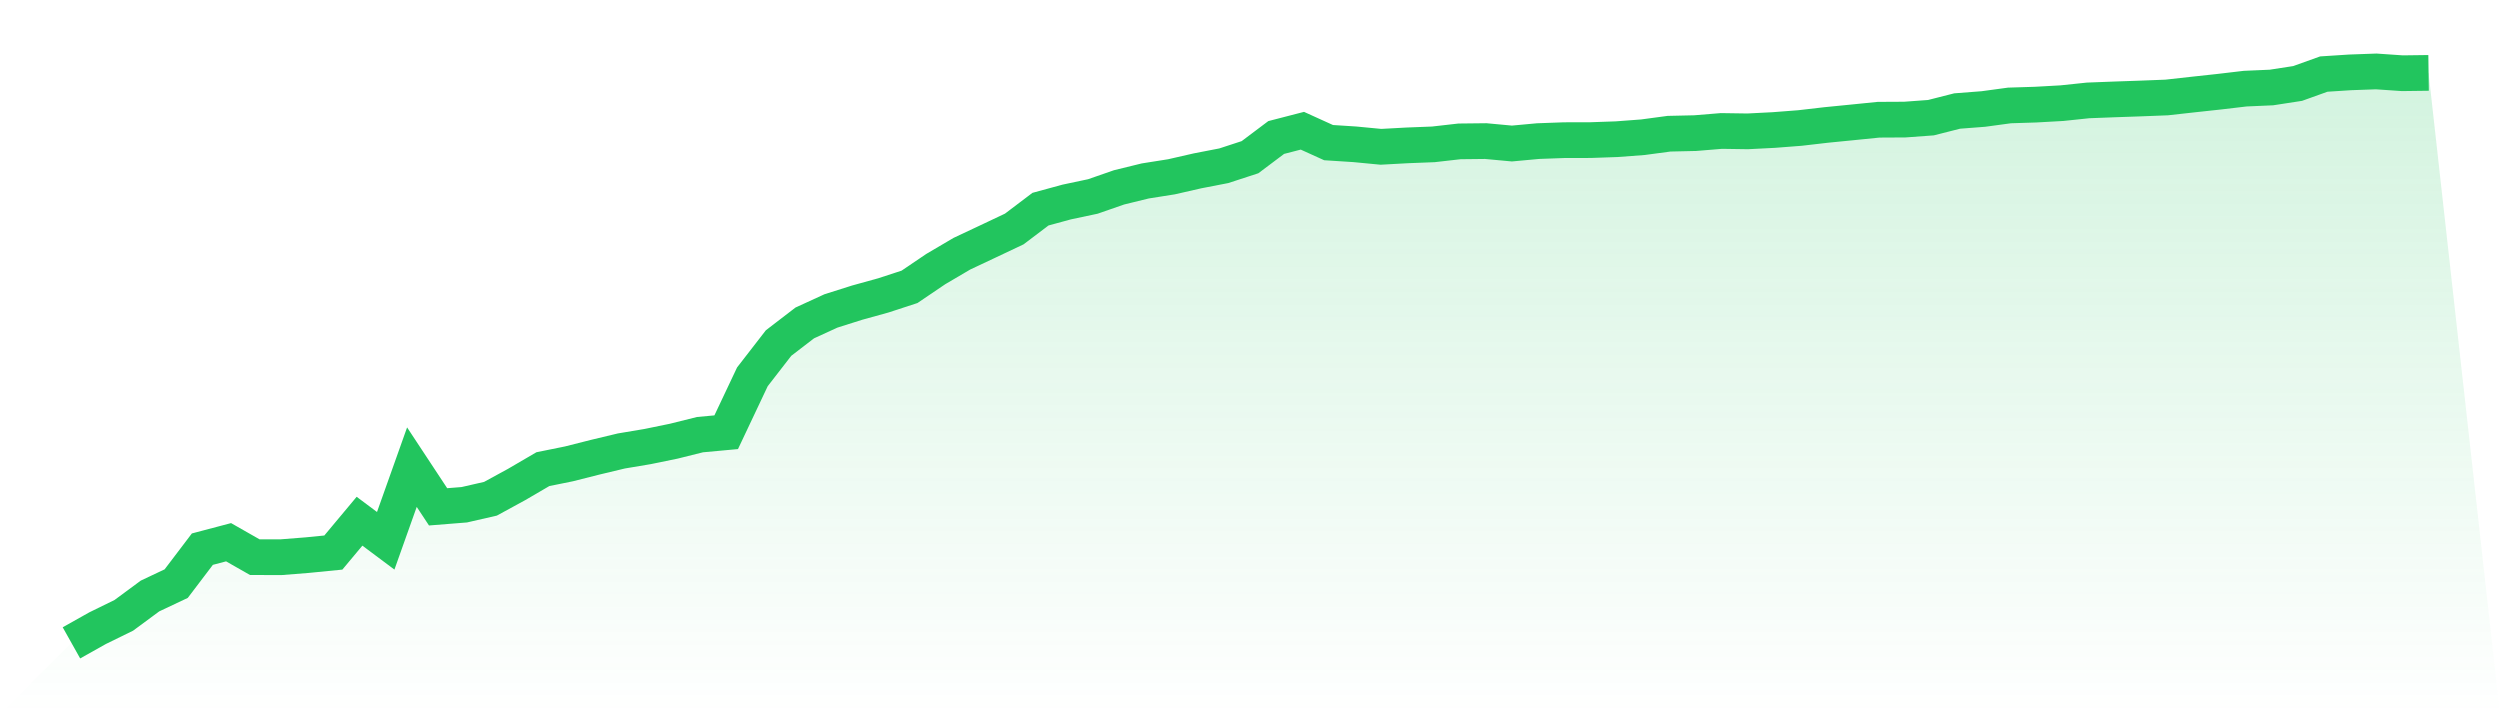 <svg viewBox="0 0 140 40" xmlns="http://www.w3.org/2000/svg">
<defs>
<linearGradient id="gradient" x1="0" x2="0" y1="0" y2="1">
<stop offset="0%" stop-color="#22c55e" stop-opacity="0.2"/>
<stop offset="100%" stop-color="#22c55e" stop-opacity="0"/>
</linearGradient>
</defs>
<path d="M4,36 L4,36 L5.467,35.177 L6.933,34.459 L8.4,33.376 L9.867,32.683 L11.333,30.752 L12.8,30.365 L14.267,31.201 L15.733,31.204 L17.2,31.088 L18.667,30.943 L20.133,29.188 L21.6,30.284 L23.067,26.16 L24.533,28.383 L26,28.266 L27.467,27.93 L28.933,27.13 L30.4,26.273 L31.867,25.975 L33.333,25.604 L34.8,25.253 L36.267,25.007 L37.733,24.706 L39.2,24.34 L40.667,24.205 L42.133,21.104 L43.6,19.21 L45.067,18.084 L46.533,17.412 L48,16.948 L49.467,16.542 L50.933,16.063 L52.4,15.07 L53.867,14.207 L55.333,13.517 L56.8,12.823 L58.267,11.713 L59.733,11.313 L61.2,11.002 L62.667,10.492 L64.133,10.133 L65.6,9.901 L67.067,9.566 L68.533,9.282 L70,8.803 L71.467,7.7 L72.933,7.321 L74.4,7.987 L75.867,8.081 L77.333,8.221 L78.8,8.141 L80.267,8.084 L81.733,7.917 L83.2,7.901 L84.667,8.037 L86.133,7.902 L87.6,7.849 L89.067,7.846 L90.533,7.795 L92,7.685 L93.467,7.488 L94.933,7.455 L96.4,7.334 L97.867,7.356 L99.333,7.281 L100.8,7.168 L102.267,6.998 L103.733,6.853 L105.2,6.705 L106.667,6.697 L108.133,6.59 L109.6,6.217 L111.067,6.104 L112.533,5.905 L114,5.859 L115.467,5.777 L116.933,5.623 L118.4,5.567 L119.867,5.516 L121.333,5.459 L122.8,5.296 L124.267,5.137 L125.733,4.964 L127.2,4.9 L128.667,4.674 L130.133,4.148 L131.6,4.053 L133.067,4 L134.533,4.101 L136,4.082 L140,40 L0,40 z" fill="url(#gradient)"/>
<path d="M4,36 L4,36 L5.467,35.177 L6.933,34.459 L8.4,33.376 L9.867,32.683 L11.333,30.752 L12.8,30.365 L14.267,31.201 L15.733,31.204 L17.2,31.088 L18.667,30.943 L20.133,29.188 L21.6,30.284 L23.067,26.16 L24.533,28.383 L26,28.266 L27.467,27.93 L28.933,27.13 L30.4,26.273 L31.867,25.975 L33.333,25.604 L34.8,25.253 L36.267,25.007 L37.733,24.706 L39.2,24.34 L40.667,24.205 L42.133,21.104 L43.6,19.21 L45.067,18.084 L46.533,17.412 L48,16.948 L49.467,16.542 L50.933,16.063 L52.4,15.07 L53.867,14.207 L55.333,13.517 L56.8,12.823 L58.267,11.713 L59.733,11.313 L61.2,11.002 L62.667,10.492 L64.133,10.133 L65.6,9.901 L67.067,9.566 L68.533,9.282 L70,8.803 L71.467,7.7 L72.933,7.321 L74.4,7.987 L75.867,8.081 L77.333,8.221 L78.8,8.141 L80.267,8.084 L81.733,7.917 L83.2,7.901 L84.667,8.037 L86.133,7.902 L87.6,7.849 L89.067,7.846 L90.533,7.795 L92,7.685 L93.467,7.488 L94.933,7.455 L96.4,7.334 L97.867,7.356 L99.333,7.281 L100.8,7.168 L102.267,6.998 L103.733,6.853 L105.2,6.705 L106.667,6.697 L108.133,6.59 L109.6,6.217 L111.067,6.104 L112.533,5.905 L114,5.859 L115.467,5.777 L116.933,5.623 L118.4,5.567 L119.867,5.516 L121.333,5.459 L122.8,5.296 L124.267,5.137 L125.733,4.964 L127.2,4.9 L128.667,4.674 L130.133,4.148 L131.6,4.053 L133.067,4 L134.533,4.101 L136,4.082" fill="none" stroke="#22c55e" stroke-width="2"/>
</svg>